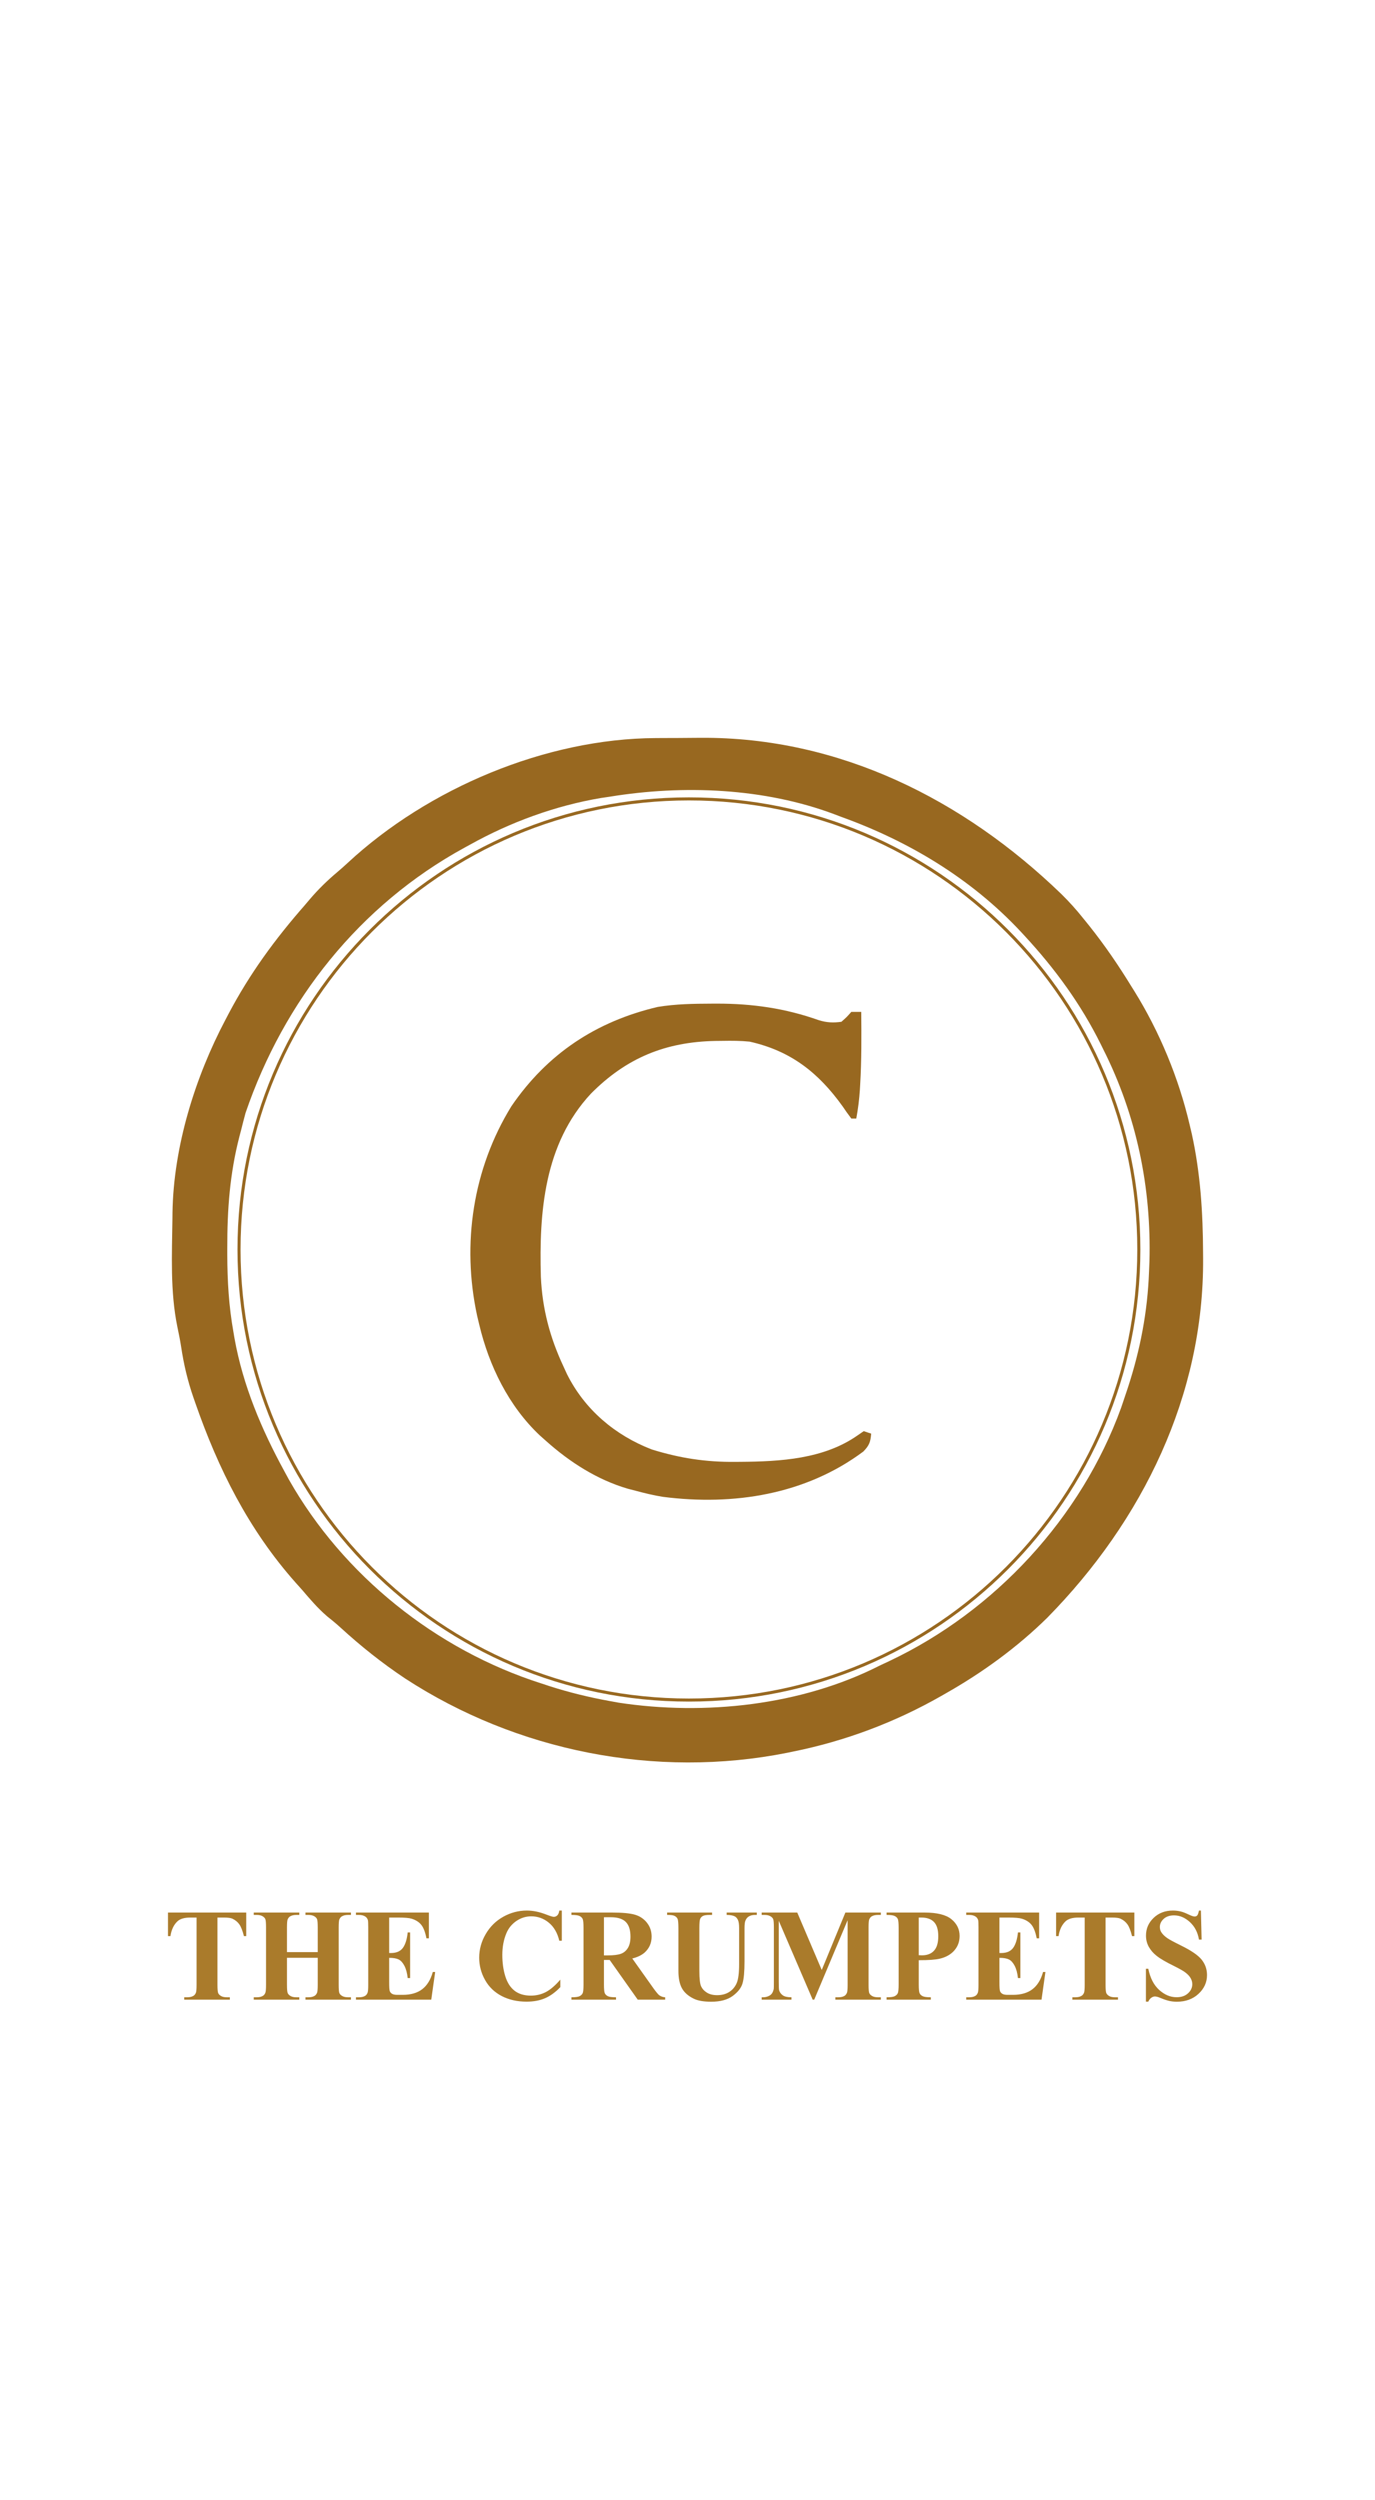 <svg width="550" height="1000" viewBox="0 0 550 1000" xmlns="http://www.w3.org/2000/svg" xmlns:xlink="http://www.w3.org/1999/xlink" version="1.1">
    <g transform="scale(1,-1) translate(0,-1000)">
        <path d="M 2698.816 5691.699 C 2718.76 5691.819 2718.76 5691.819 2739.106 5691.941 C 2767.153 5692.074 2795.199 5692.166 2823.245 5692.22 C 2865.223 5692.355 2907.19 5692.791 2949.165 5693.234 C 3718.864 5697.45 4408.445 5350.216 4951.593 4825.616 C 4994.615 4783.331 5034.17 4739.613 5071.717 4692.493 C 5082.518 4679.161 5093.318 4665.829 5104.446 4652.093 C 5190.859 4543.963 5267.874 4431.43 5340.169 4313.597 C 5345.319 4305.384 5350.468 4297.172 5355.774 4288.71 C 5497.223 4061.546 5604.557 3802.072 5665.136 3541.772 C 5668.979 3525.546 5672.822 3509.319 5676.781 3492.601 C 5724.893 3272.792 5738.439 3054.935 5739.313 2830.465 C 5739.425 2815.969 5739.425 2815.969 5739.539 2801.18 C 5744.072 2039.647 5403.054 1343.657 4873.911 805.302 C 4706.382 640.381 4513.437 500.207 4308.751 384.307 C 4300.157 379.377 4291.562 374.448 4282.707 369.369 C 4025.967 223.361 3750.835 120.061 3461.01 61.543 C 3450.324 59.341 3439.637 57.139 3428.627 54.869 C 2698.347 -90.697 1924.87 63.775 1304.735 468.725 C 1177.948 553.421 1060.403 646.86 948.033 749.827 C 923.533 772.03 898.756 792.805 872.752 813.196 C 820.877 857.849 778.403 907.723 734.111 959.667 C 722.6 972.51 711.089 985.354 699.23 998.587 C 437.868 1292.535 268.906 1629.658 140.692 1998.122 C 137.23 2008.013 133.767 2017.903 130.199 2028.094 C 98.218 2120.778 76.527 2212.231 62.045 2309.1 C 56.259 2346.738 48.917 2383.647 40.906 2420.872 C 0.64 2618.877 10.897 2821.623 13.531 3022.544 C 13.634 3033.434 13.736 3044.324 13.842 3055.544 C 19.346 3421.719 139.237 3808.522 310.241 4131.166 C 315.447 4141.104 320.654 4151.042 326.018 4161.281 C 443.045 4382.843 583.171 4574.42 748.24 4762.659 C 757.419 4773.513 766.599 4784.366 776.056 4795.549 C 823.9 4851.708 874.387 4900.972 930.979 4948.434 C 950.095 4964.621 968.848 4981.242 987.164 4998.318 C 1433.119 5412.232 2086.727 5688.758 2698.816 5691.699 Z M 2443.721 5366.086 C 2419.106 5362.477 2419.106 5362.477 2393.994 5358.795 C 2139.72 5315.636 1891.189 5224.622 1666.626 5099.455 C 1656.857 5094.139 1647.087 5088.823 1637.022 5083.346 C 1053.018 4764.237 633.206 4233.533 419.74 3609.307 C 411.004 3577.57 402.842 3545.676 395.015 3513.706 C 390.534 3496.821 390.534 3496.821 385.963 3479.596 C 332.094 3271.599 317.762 3071.341 318.188 2857.655 C 318.188 2845.698 318.187 2833.741 318.186 2821.422 C 318.59 2675.441 326.847 2535.038 352.628 2391.051 C 354.537 2379.802 356.446 2368.552 358.412 2356.962 C 405.081 2096.017 508.439 1851.27 635.208 1619.226 C 647.392 1596.786 647.392 1596.786 659.823 1573.893 C 961.115 1040.9 1478.433 626.67 2062.238 440.439 C 2078.43 435.103 2094.621 429.766 2111.303 424.268 C 2220.663 389.294 2330.721 362.735 2443.721 342.207 C 2459.676 339.294 2475.631 336.382 2492.069 333.381 C 2971.122 260.377 3507.269 318.016 3941.397 538.672 C 3959.348 547.161 3977.323 555.6 3995.319 563.997 C 4583.164 841.593 5062.931 1361.528 5283.901 1971.231 C 5293.511 1998.823 5302.785 2026.501 5311.911 2054.255 C 5315.093 2063.836 5318.276 2073.417 5321.556 2083.288 C 5390.438 2293.854 5431.104 2506.268 5439.072 2727.848 C 5439.819 2746.01 5440.565 2764.172 5441.335 2782.884 C 5452.74 3193.854 5370.021 3595.096 5184.75 3962.767 C 5178.063 3976.362 5178.063 3976.362 5171.241 3990.231 C 5060.875 4213.33 4915.958 4411.668 4746.75 4594.261 C 4736.106 4605.786 4736.106 4605.786 4725.246 4617.544 C 4451.896 4909.764 4105.675 5118.471 3729.461 5253.82 C 3716.566 5258.74 3703.672 5263.661 3690.386 5268.73 C 3300.808 5414.744 2852.489 5432.691 2443.721 5366.086 Z" transform="scale(0.072,0.072) translate(944.444,4097.222)" fill="#986820" opacity="1"></path>
        <path d="M 1342.37 2758.075 C 1351.842 2758.116 1361.314 2758.156 1371.073 2758.198 C 1569.082 2758.391 1751.959 2732.301 1938.791 2665.866 C 1982.406 2652.552 2018.363 2651.117 2063.353 2657.292 C 2093.506 2683.995 2093.506 2683.995 2118.482 2712.421 C 2136.674 2712.421 2154.867 2712.421 2173.611 2712.421 C 2174.868 2577.316 2175.539 2442.494 2167.581 2307.568 C 2167.04 2298.171 2166.5 2288.774 2165.942 2279.092 C 2162.444 2225.264 2155.817 2172.825 2146.046 2119.785 C 2136.95 2119.785 2127.854 2119.785 2118.482 2119.785 C 2101.882 2141.295 2086.271 2163.569 2071.106 2186.112 C 1935.98 2375.045 1781.885 2496.024 1553.411 2547.035 C 1503.267 2552.104 1453.886 2552.314 1403.529 2551.341 C 1383.589 2551.108 1383.589 2551.108 1363.245 2550.87 C 1085.36 2545.532 868.212 2456.467 671.348 2257.608 C 412.469 1978.895 383.382 1601.577 393.664 1240.63 C 401.917 1061.519 443.927 903.441 519.743 741.563 C 525.979 727.971 532.215 714.38 538.64 700.377 C 637.16 503.059 805.329 360.596 1009.874 281.581 C 1166.203 233.25 1310.225 210.915 1474.163 212.67 C 1483.513 212.729 1492.863 212.789 1502.497 212.85 C 1724.169 214.503 1966.832 228.109 2154.66 360.828 C 2170.863 371.915 2170.863 371.915 2187.393 383.225 C 2201.038 378.676 2214.682 374.128 2228.74 369.442 C 2224.905 322.941 2218.265 303.916 2185.186 270.06 C 1864.572 31.002 1464.105 -32.255 1071.409 18.426 C 1019.93 26.773 969.765 38.771 919.428 52.451 C 905.18 56.129 890.931 59.806 876.251 63.595 C 706.428 113.478 554.535 210.908 423.268 328.096 C 411.649 338.418 400.03 348.74 388.058 359.375 C 215.241 521.95 105.593 746.086 51.148 975.86 C 47.31 992.01 43.473 1008.159 39.519 1024.798 C -46.696 1423.42 15.865 1841.094 230.317 2188.697 C 429.716 2480.069 700.823 2659.506 1043.468 2739.986 C 1143.142 2756.26 1241.6 2757.696 1342.37 2758.075 Z" transform="scale(0.072,0.072) translate(2611.111,5555.556)" fill="#986820" opacity="1"></path>
        <path d="M 5012.747 2517.468 C 5012.747 3895.12 3897.508 5011.923 2521.797 5011.923 C 1146.086 5011.923 30.847 3895.12 30.847 2517.468 C 30.847 1139.815 1146.086 23.012 2521.797 23.012 C 3897.508 23.012 5012.747 1139.815 5012.747 2517.468 Z M 5029.798 2517.468 C 5029.798 1130.404 3906.93 5.962 2521.797 5.962 C 1136.664 5.962 13.797 1130.404 13.797 2517.468 C 13.797 3904.531 1136.664 5028.974 2521.797 5028.974 C 3906.93 5028.974 5029.798 3904.531 5029.798 2517.468 Z" transform="scale(0.072,0.072) translate(1305.556,4430.556)" fill="#986820" opacity="1"></path>
        <path d="M 437.432 500.823 L 437.432 369.836 L 424.583 369.836 Q 413.162 415.164 399.243 434.972 Q 385.323 454.781 361.053 466.559 Q 347.49 472.983 313.584 472.983 L 277.535 472.983 L 277.535 99.653 Q 277.535 62.534 281.64 53.254 Q 285.744 43.974 297.701 37.014 Q 309.657 30.054 330.358 30.054 L 346.42 30.054 L 346.42 16.849 L 93.011 16.849 L 93.011 30.054 L 109.072 30.054 Q 130.13 30.054 142.979 37.55 Q 152.259 42.546 157.613 54.681 Q 161.539 63.247 161.539 99.653 L 161.539 472.983 L 126.561 472.983 Q 77.664 472.983 55.535 452.283 Q 24.484 423.373 16.275 369.836 L 2.712 369.836 L 2.712 500.823 Z M 663.715 249.556 L 663.715 99.653 Q 663.715 62.534 667.82 53.254 Q 671.924 43.974 683.881 37.014 Q 695.837 30.054 716.181 30.054 L 732.242 30.054 L 732.242 16.849 L 479.191 16.849 L 479.191 30.054 L 495.252 30.054 Q 516.31 30.054 529.159 37.55 Q 538.439 42.546 543.435 54.681 Q 547.361 63.247 547.361 99.653 L 547.361 418.019 Q 547.361 455.138 543.435 464.418 Q 539.509 473.697 527.553 480.657 Q 515.596 487.617 495.252 487.617 L 479.191 487.617 L 479.191 500.823 L 732.242 500.823 L 732.242 487.617 L 716.181 487.617 Q 695.123 487.617 682.275 480.122 Q 672.995 475.125 667.641 462.99 Q 663.715 454.424 663.715 418.019 L 663.715 280.964 L 834.676 280.964 L 834.676 418.019 Q 834.676 455.138 830.75 464.418 Q 826.824 473.697 814.689 480.657 Q 802.554 487.617 782.21 487.617 L 766.506 487.617 L 766.506 500.823 L 1019.2 500.823 L 1019.2 487.617 L 1003.496 487.617 Q 982.081 487.617 969.59 480.122 Q 960.31 475.125 954.956 462.99 Q 951.03 454.424 951.03 418.019 L 951.03 99.653 Q 951.03 62.534 954.956 53.254 Q 958.882 43.974 971.017 37.014 Q 983.152 30.054 1003.496 30.054 L 1019.2 30.054 L 1019.2 16.849 L 766.506 16.849 L 766.506 30.054 L 782.21 30.054 Q 803.625 30.054 816.117 37.55 Q 825.397 42.546 830.75 54.681 Q 834.676 63.247 834.676 99.653 L 834.676 249.556 Z M 1231.564 472.983 L 1231.564 275.968 L 1241.2 275.968 Q 1287.242 275.968 1307.943 304.877 Q 1328.644 333.787 1334.355 390.18 L 1347.917 390.18 L 1347.917 136.771 L 1334.355 136.771 Q 1330.072 178.173 1316.33 204.585 Q 1302.589 230.996 1284.387 240.098 Q 1266.184 249.199 1231.564 249.199 L 1231.564 112.858 Q 1231.564 72.884 1234.954 63.961 Q 1238.345 55.038 1247.625 49.328 Q 1256.904 43.617 1277.605 43.617 L 1306.515 43.617 Q 1374.329 43.617 1415.195 75.026 Q 1456.062 106.434 1473.908 170.678 L 1487.113 170.678 L 1465.342 16.849 L 1047.04 16.849 L 1047.04 30.054 L 1063.101 30.054 Q 1084.159 30.054 1097.007 37.55 Q 1106.287 42.546 1111.284 54.681 Q 1115.21 63.247 1115.21 99.653 L 1115.21 418.019 Q 1115.21 450.855 1113.425 458.35 Q 1109.856 470.842 1100.22 477.623 Q 1086.657 487.617 1063.101 487.617 L 1047.04 487.617 L 1047.04 500.823 L 1452.136 500.823 L 1452.136 357.701 L 1438.573 357.701 Q 1428.223 410.167 1409.485 433.009 Q 1390.747 455.852 1356.483 466.559 Q 1336.496 472.983 1281.531 472.983 Z M 2190.589 511.887 L 2190.589 344.138 L 2176.669 344.138 Q 2160.965 409.81 2118.135 444.787 Q 2075.306 479.765 2021.055 479.765 Q 1975.727 479.765 1937.894 453.71 Q 1900.062 427.656 1882.573 385.54 Q 1860.087 331.646 1860.087 265.617 Q 1860.087 200.659 1876.505 147.3 Q 1892.923 93.942 1927.901 66.638 Q 1962.878 39.334 2018.557 39.334 Q 2064.242 39.334 2102.253 59.321 Q 2140.264 79.308 2182.38 128.206 L 2182.38 86.447 Q 2141.692 43.974 2097.613 24.879 Q 2053.534 5.784 1994.644 5.784 Q 1917.193 5.784 1857.054 36.836 Q 1796.914 67.887 1764.256 126.064 Q 1731.599 184.241 1731.599 249.913 Q 1731.599 319.154 1767.825 381.257 Q 1804.052 443.36 1865.62 477.623 Q 1927.187 511.887 1996.428 511.887 Q 2047.467 511.887 2104.216 489.758 Q 2137.052 476.91 2145.975 476.91 Q 2157.396 476.91 2165.783 485.297 Q 2174.171 493.684 2176.669 511.887 Z M 2424.724 237.421 L 2424.724 101.794 Q 2424.724 62.534 2429.542 52.362 Q 2434.36 42.19 2446.495 36.122 Q 2458.63 30.054 2491.823 30.054 L 2491.823 16.849 L 2244.126 16.849 L 2244.126 30.054 Q 2277.676 30.054 2289.632 36.3 Q 2301.589 42.546 2306.407 52.54 Q 2311.225 62.534 2311.225 101.794 L 2311.225 415.877 Q 2311.225 455.138 2306.407 465.31 Q 2301.589 475.482 2289.454 481.549 Q 2277.319 487.617 2244.126 487.617 L 2244.126 500.823 L 2468.981 500.823 Q 2556.781 500.823 2597.47 488.688 Q 2638.158 476.553 2663.855 443.895 Q 2689.553 411.238 2689.553 367.337 Q 2689.553 313.8 2651.006 278.823 Q 2626.379 256.694 2582.122 245.63 L 2698.476 81.807 Q 2721.318 50.042 2730.955 42.19 Q 2745.588 31.125 2764.862 30.054 L 2764.862 16.849 L 2612.46 16.849 L 2456.489 237.421 Z M 2424.724 474.768 L 2424.724 262.762 L 2445.068 262.762 Q 2494.679 262.762 2519.306 271.863 Q 2543.933 280.964 2558.031 304.699 Q 2572.129 328.434 2572.129 366.623 Q 2572.129 421.945 2546.253 448.356 Q 2520.376 474.768 2462.913 474.768 Z M 2775.569 500.823 L 3025.408 500.823 L 3025.408 487.617 L 3012.916 487.617 Q 2984.72 487.617 2974.191 481.728 Q 2963.662 475.839 2959.201 465.488 Q 2954.739 455.138 2954.739 413.736 L 2954.739 176.746 Q 2954.739 111.788 2964.555 90.73 Q 2974.37 69.672 2996.855 55.752 Q 3019.341 41.833 3053.604 41.833 Q 3092.865 41.833 3120.525 59.5 Q 3148.186 77.167 3161.927 108.218 Q 3175.669 139.27 3175.669 216.363 L 3175.669 413.736 Q 3175.669 446.215 3168.887 460.135 Q 3162.106 474.054 3151.755 479.408 Q 3135.694 487.617 3106.427 487.617 L 3106.427 500.823 L 3273.82 500.823 L 3273.82 487.617 L 3263.826 487.617 Q 3243.482 487.617 3229.919 479.408 Q 3216.357 471.199 3210.289 454.781 Q 3205.649 443.36 3205.649 413.736 L 3205.649 229.926 Q 3205.649 144.624 3194.406 106.791 Q 3183.164 68.958 3139.62 37.193 Q 3096.077 5.427 3020.768 5.427 Q 2957.952 5.427 2923.688 22.202 Q 2876.932 45.045 2857.659 80.736 Q 2838.386 116.427 2838.386 176.746 L 2838.386 413.736 Q 2838.386 455.495 2833.746 465.667 Q 2829.106 475.839 2817.685 481.906 Q 2806.264 487.974 2775.569 487.617 Z M 3634.659 181.742 L 3766.003 500.823 L 3963.019 500.823 L 3963.019 487.617 L 3947.314 487.617 Q 3925.9 487.617 3913.051 480.122 Q 3904.128 475.125 3898.774 463.347 Q 3894.848 454.781 3894.848 418.733 L 3894.848 99.653 Q 3894.848 62.534 3898.774 53.254 Q 3902.7 43.974 3914.835 37.014 Q 3926.97 30.054 3947.314 30.054 L 3963.019 30.054 L 3963.019 16.849 L 3710.324 16.849 L 3710.324 30.054 L 3726.028 30.054 Q 3747.443 30.054 3760.292 37.55 Q 3769.215 42.546 3774.568 54.681 Q 3778.495 63.247 3778.495 99.653 L 3778.495 458.35 L 3592.9 16.849 L 3584.334 16.849 L 3395.884 455.138 L 3395.884 114.286 Q 3395.884 78.595 3397.668 70.386 Q 3402.308 52.54 3417.834 41.297 Q 3433.36 30.054 3466.553 30.054 L 3466.553 16.849 L 3300.945 16.849 L 3300.945 30.054 L 3305.942 30.054 Q 3322.003 29.698 3335.922 35.23 Q 3349.842 40.762 3356.98 50.042 Q 3364.119 59.321 3368.045 76.096 Q 3368.758 80.022 3368.758 112.501 L 3368.758 418.733 Q 3368.758 455.495 3364.832 464.596 Q 3360.906 473.697 3348.771 480.657 Q 3336.636 487.617 3316.292 487.617 L 3300.945 487.617 L 3300.945 500.823 L 3498.675 500.823 Z M 4173.597 235.993 L 4173.597 101.794 Q 4173.597 62.534 4178.416 52.362 Q 4183.234 42.19 4195.547 36.122 Q 4207.861 30.054 4240.697 30.054 L 4240.697 16.849 L 3994.784 16.849 L 3994.784 30.054 Q 4028.334 30.054 4040.29 36.3 Q 4052.247 42.546 4057.065 52.54 Q 4061.883 62.534 4061.883 101.794 L 4061.883 415.877 Q 4061.883 455.138 4057.065 465.31 Q 4052.247 475.482 4040.112 481.549 Q 4027.977 487.617 3994.784 487.617 L 3994.784 500.823 L 4205.719 500.823 Q 4309.938 500.823 4355.266 463.704 Q 4400.594 426.585 4400.594 370.906 Q 4400.594 323.794 4371.327 290.244 Q 4342.06 256.694 4290.665 244.559 Q 4256.044 235.993 4173.597 235.993 Z M 4173.597 472.983 L 4173.597 263.832 Q 4185.375 263.119 4191.443 263.119 Q 4234.986 263.119 4258.542 288.995 Q 4282.099 314.871 4282.099 369.122 Q 4282.099 423.016 4258.542 448 Q 4234.986 472.983 4188.231 472.983 Z M 4621.88 472.983 L 4621.88 275.968 L 4631.517 275.968 Q 4677.558 275.968 4698.259 304.877 Q 4718.96 333.787 4724.671 390.18 L 4738.233 390.18 L 4738.233 136.771 L 4724.671 136.771 Q 4720.388 178.173 4706.647 204.585 Q 4692.906 230.996 4674.703 240.098 Q 4656.5 249.199 4621.88 249.199 L 4621.88 112.858 Q 4621.88 72.884 4625.271 63.961 Q 4628.661 55.038 4637.941 49.328 Q 4647.221 43.617 4667.922 43.617 L 4696.832 43.617 Q 4764.645 43.617 4805.512 75.026 Q 4846.378 106.434 4864.224 170.678 L 4877.43 170.678 L 4855.658 16.849 L 4437.356 16.849 L 4437.356 30.054 L 4453.417 30.054 Q 4474.475 30.054 4487.324 37.55 Q 4496.603 42.546 4501.6 54.681 Q 4505.526 63.247 4505.526 99.653 L 4505.526 418.019 Q 4505.526 450.855 4503.742 458.35 Q 4500.173 470.842 4490.536 477.623 Q 4476.973 487.617 4453.417 487.617 L 4437.356 487.617 L 4437.356 500.823 L 4842.452 500.823 L 4842.452 357.701 L 4828.889 357.701 Q 4818.539 410.167 4799.801 433.009 Q 4781.063 455.852 4746.799 466.559 Q 4726.812 472.983 4671.848 472.983 Z M 5371.397 500.823 L 5371.397 369.836 L 5358.548 369.836 Q 5347.127 415.164 5333.207 434.972 Q 5319.288 454.781 5295.018 466.559 Q 5281.455 472.983 5247.548 472.983 L 5211.5 472.983 L 5211.5 99.653 Q 5211.5 62.534 5215.605 53.254 Q 5219.709 43.974 5231.666 37.014 Q 5243.622 30.054 5264.323 30.054 L 5280.384 30.054 L 5280.384 16.849 L 5026.976 16.849 L 5026.976 30.054 L 5043.037 30.054 Q 5064.095 30.054 5076.944 37.55 Q 5086.224 42.546 5091.577 54.681 Q 5095.503 63.247 5095.503 99.653 L 5095.503 472.983 L 5060.526 472.983 Q 5011.629 472.983 4989.5 452.283 Q 4958.449 423.373 4950.24 369.836 L 4936.677 369.836 L 4936.677 500.823 Z M 5741.159 511.887 L 5745.085 350.562 L 5730.452 350.562 Q 5720.101 411.238 5679.591 448.178 Q 5639.082 485.119 5591.969 485.119 Q 5555.564 485.119 5534.328 465.667 Q 5513.092 446.215 5513.092 420.874 Q 5513.092 404.813 5520.587 392.321 Q 5530.937 375.546 5553.78 359.128 Q 5570.555 347.35 5631.23 317.369 Q 5716.175 275.611 5745.799 238.492 Q 5775.066 201.373 5775.066 153.546 Q 5775.066 92.871 5727.775 49.149 Q 5680.484 5.427 5607.673 5.427 Q 5584.831 5.427 5564.487 10.067 Q 5544.143 14.707 5513.448 27.556 Q 5496.317 34.694 5485.252 34.694 Q 5475.973 34.694 5465.622 27.556 Q 5455.272 20.418 5448.847 5.784 L 5435.641 5.784 L 5435.641 188.524 L 5448.847 188.524 Q 5464.551 111.431 5509.344 70.921 Q 5554.137 30.411 5605.889 30.411 Q 5645.863 30.411 5669.598 52.183 Q 5693.333 73.955 5693.333 102.865 Q 5693.333 119.997 5684.231 136.058 Q 5675.13 152.119 5656.571 166.574 Q 5638.011 181.029 5590.899 204.228 Q 5524.87 236.707 5495.96 259.55 Q 5467.05 282.392 5451.524 310.588 Q 5435.998 338.784 5435.998 372.691 Q 5435.998 430.511 5478.471 471.199 Q 5520.944 511.887 5585.545 511.887 Q 5609.101 511.887 5631.23 506.176 Q 5648.005 501.893 5672.096 490.294 Q 5696.188 478.694 5705.825 478.694 Q 5715.104 478.694 5720.458 484.405 Q 5725.812 490.115 5730.452 511.887 Z" transform="scale(0.072,0.072) translate(930.556,2763.889)" fill="#aa7b2b" opacity="1"></path>
    </g>
</svg>